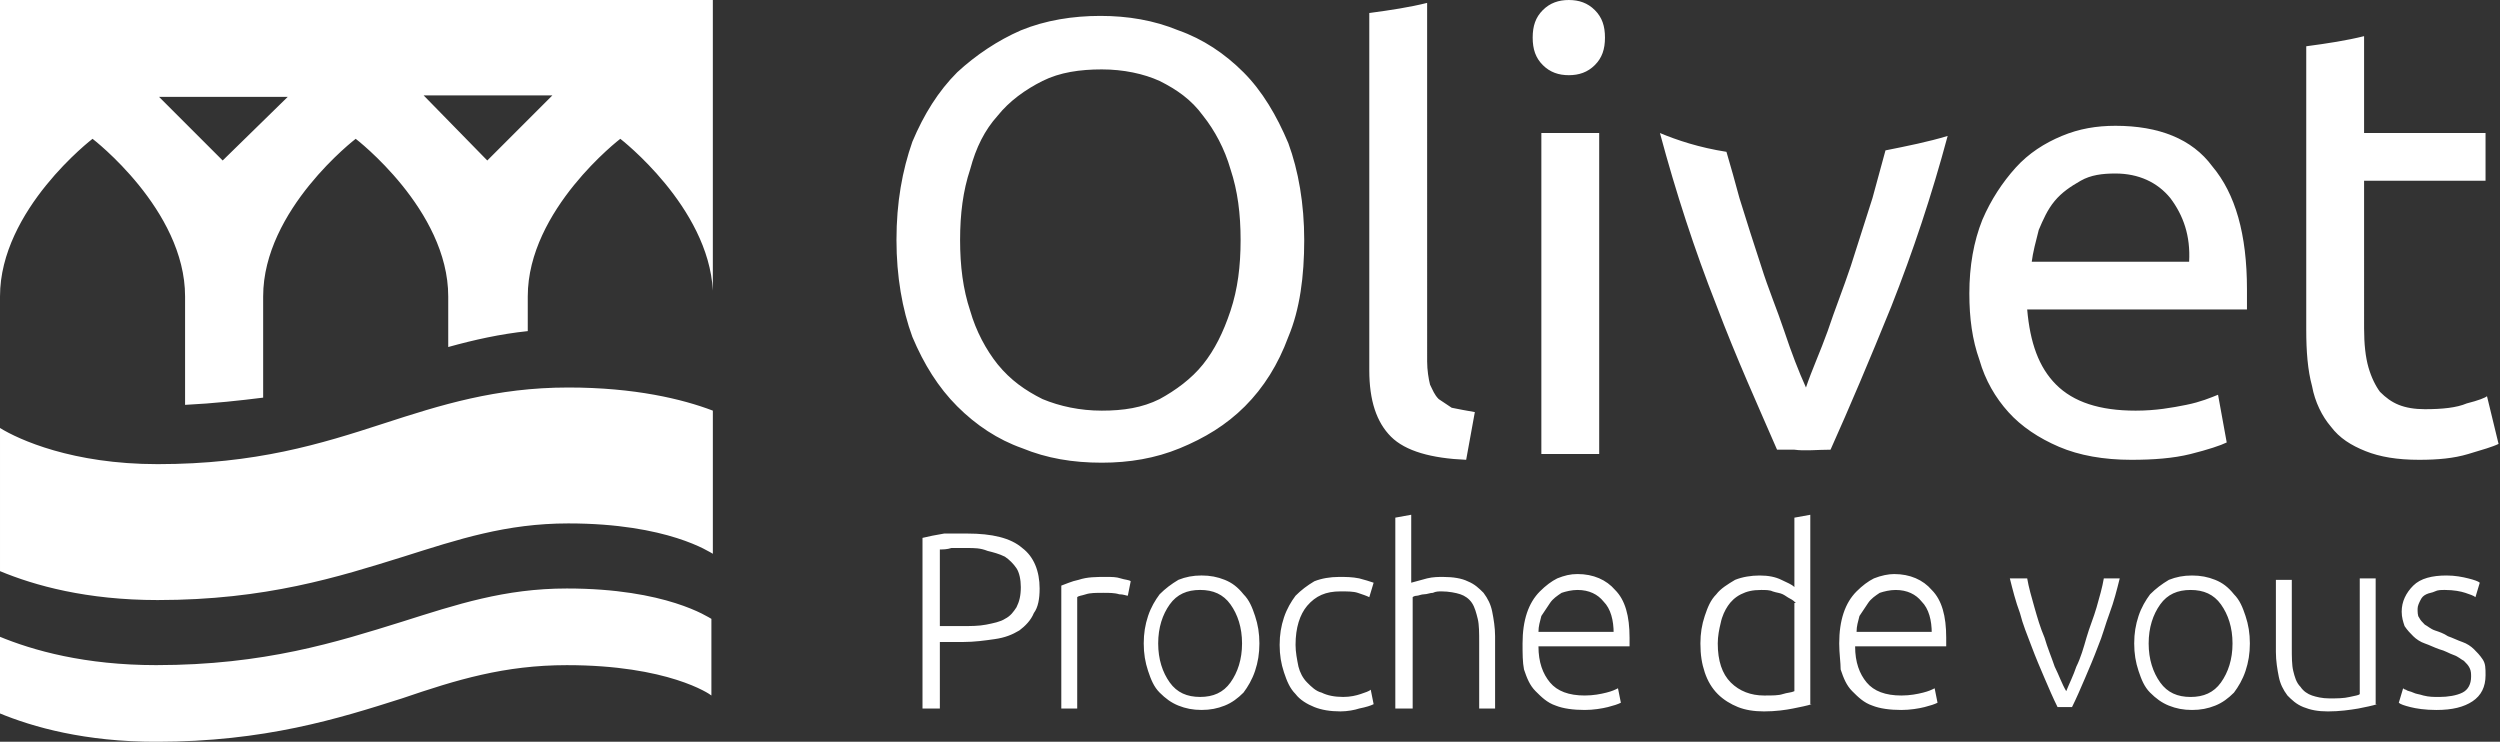 <svg id="Calque_1" xmlns="http://www.w3.org/2000/svg" viewBox="0 0 172.9 51.3"><rect x="0" y="0" width="172.9" height="51.3" fill="#333333" stroke="none"/><style>.st0{fill:#fff}</style><path class="st0" d="M86 5c-1.3-1.3-2.8-2.3-4.5-2.9-1.7-.7-3.5-1-5.4-1-1.9 0-3.8.3-5.5 1-1.6.7-3.1 1.7-4.4 2.9-1.3 1.3-2.3 2.9-3.1 4.8-.7 2-1.1 4.2-1.1 6.8 0 2.5.4 4.8 1.1 6.7.8 1.9 1.8 3.5 3.1 4.8 1.3 1.3 2.8 2.3 4.5 2.9 1.7.7 3.5 1 5.5 1 1.9 0 3.7-.3 5.4-1 1.7-.7 3.2-1.6 4.5-2.9 1.3-1.3 2.3-2.9 3-4.8.8-1.9 1.1-4.2 1.1-6.7s-.4-4.8-1.1-6.7C88.3 8 87.3 6.3 86 5m-.9 16.5c-.5 1.5-1.1 2.7-1.9 3.7-.8 1-1.9 1.8-3 2.4-1.2.6-2.5.8-4 .8s-2.9-.3-4.1-.8c-1.2-.6-2.2-1.3-3.1-2.4-.8-1-1.5-2.3-1.9-3.7-.5-1.5-.7-3.1-.7-4.9 0-1.8.2-3.4.7-4.9.4-1.5 1-2.7 1.9-3.7.8-1 1.9-1.8 3.1-2.4 1.2-.6 2.6-.8 4.1-.8 1.5 0 2.9.3 4 .8 1.2.6 2.2 1.3 3 2.4.8 1 1.5 2.3 1.9 3.7.5 1.5.7 3.1.7 4.9 0 1.8-.2 3.4-.7 4.9m21.5-12.3h4v22.2h-4zm1.9-9.2c-.7 0-1.3.2-1.8.7-.5.5-.7 1.1-.7 1.9 0 .8.2 1.4.7 1.9.5.5 1.1.7 1.8.7s1.3-.2 1.8-.7c.5-.5.7-1.1.7-1.9 0-.8-.2-1.4-.7-1.9-.5-.5-1.1-.7-1.8-.7m37.8 8.7c-1.3 0-2.5.2-3.7.7-1.2.5-2.3 1.2-3.2 2.2-.9 1-1.7 2.2-2.3 3.6-.6 1.5-.9 3.2-.9 5.1 0 1.7.2 3.2.7 4.6.4 1.4 1.1 2.6 2 3.6.9 1 2.1 1.8 3.5 2.4 1.4.6 3.1.9 5 .9 1.5 0 2.9-.1 4.1-.4 1.2-.3 2.1-.6 2.5-.8l-.6-3.3c-.5.2-1.2.5-2.2.7-1 .2-2.1.4-3.5.4-2.5 0-4.3-.6-5.5-1.8-1.2-1.2-1.8-2.9-2-5.2h15.2V20c0-3.8-.8-6.6-2.4-8.5-1.4-1.9-3.7-2.8-6.7-2.8m-5.8 9.5c.1-.8.3-1.5.5-2.3.3-.7.6-1.4 1.1-2 .5-.6 1.1-1 1.8-1.4.7-.4 1.5-.5 2.4-.5 1.6 0 2.9.6 3.8 1.7.9 1.2 1.4 2.6 1.3 4.4h-10.9zm-13.9 12.9c1.3-2.9 2.7-6.2 4.2-9.9 1.5-3.8 2.8-7.7 3.9-11.8-1.3.4-2.8.7-4.3 1l-.9 3.3c-.5 1.6-1 3.1-1.5 4.7-.5 1.5-1.1 3-1.6 4.5-.5 1.4-1.1 2.7-1.5 3.9-.5-1.1-1-2.4-1.5-3.9s-1.1-2.9-1.6-4.5c-.5-1.5-1-3.1-1.5-4.7-.3-1.1-.6-2.2-.9-3.2-1.9-.3-3.4-.8-4.6-1.3 1.1 4.1 2.4 8.1 3.9 11.9 1.4 3.7 2.9 7 4.2 10h1.2c.7.1 1.6 0 2.5 0m-27.1-3.5c-.3-.3-.4-.6-.6-1-.1-.4-.2-1-.2-1.6V.2c-1.2.3-2.5.5-4 .7v24.7c0 2.1.5 3.6 1.5 4.6 1 1 2.8 1.5 5.2 1.6l.6-3.3c-.6-.1-1.1-.2-1.6-.3l-.9-.6m71.1.3c-.7.3-1.7.4-2.9.4-.7 0-1.3-.1-1.8-.3-.5-.2-.9-.5-1.3-.9-.3-.4-.6-1-.8-1.7-.2-.7-.3-1.6-.3-2.7V12.5h8.4V9.2h-8.4V2.5c-1.2.3-2.5.5-4 .7v19.6c0 1.5.1 2.8.4 3.9.2 1.1.7 2.1 1.3 2.8.6.8 1.4 1.3 2.4 1.7 1 .4 2.2.6 3.7.6 1.3 0 2.4-.1 3.4-.4 1-.3 1.7-.5 2.1-.7l-.8-3.3c-.1.1-.6.3-1.4.5m-103.7 9c1.7 0 3 .3 3.8 1 .8.6 1.2 1.6 1.2 2.8 0 .7-.1 1.3-.4 1.7-.2.5-.6.9-1 1.2-.5.3-1 .5-1.7.6-.7.1-1.4.2-2.2.2H65V49h-1.2V37.2c.4-.1.9-.2 1.5-.3h1.6m0 1h-1.1c-.3.1-.6.1-.8.1v5.3h1.5c.6 0 1.2 0 1.7-.1s1-.2 1.3-.4c.4-.2.6-.5.8-.8.2-.4.3-.8.3-1.4 0-.5-.1-1-.3-1.3-.2-.3-.5-.6-.8-.8-.4-.2-.8-.3-1.2-.4-.5-.2-.9-.2-1.4-.2m9.6 2c.4 0 .7 0 1 .1.3.1.6.1.7.2l-.2 1c-.1 0-.3-.1-.6-.1-.3-.1-.7-.1-1.1-.1-.5 0-.9 0-1.2.1-.3.1-.5.1-.6.2V49h-1.1v-8.5c.3-.1.7-.3 1.2-.4.6-.2 1.2-.2 1.9-.2m10.6 4.6c0 .7-.1 1.3-.3 1.9-.2.6-.5 1.1-.8 1.5-.4.4-.8.7-1.3.9-.5.2-1 .3-1.6.3-.6 0-1.1-.1-1.6-.3-.5-.2-.9-.5-1.3-.9s-.6-.9-.8-1.5c-.2-.6-.3-1.2-.3-1.9s.1-1.3.3-1.9c.2-.6.5-1.1.8-1.5.4-.4.8-.7 1.3-1 .5-.2 1-.3 1.6-.3.6 0 1.1.1 1.6.3.5.2.9.5 1.3 1 .4.4.6.9.8 1.5.2.6.3 1.2.3 1.9m-1.2 0c0-1.1-.3-2-.8-2.7-.5-.7-1.2-1-2.1-1-.9 0-1.6.3-2.1 1s-.8 1.6-.8 2.7.3 2 .8 2.7c.5.7 1.2 1 2.1 1 .9 0 1.6-.3 2.1-1s.8-1.6.8-2.7m6.8 4.7c-.7 0-1.3-.1-1.8-.3-.5-.2-1-.5-1.3-.9-.4-.4-.6-.9-.8-1.5-.2-.6-.3-1.2-.3-1.9s.1-1.3.3-1.9c.2-.6.5-1.1.8-1.5.4-.4.8-.7 1.3-1 .5-.2 1.1-.3 1.7-.3.5 0 .9 0 1.4.1.4.1.7.2 1 .3l-.3 1c-.2-.1-.5-.2-.8-.3-.3-.1-.7-.1-1.2-.1-1 0-1.7.3-2.3 1-.5.6-.8 1.5-.8 2.7 0 .5.1 1 .2 1.5.1.4.3.8.6 1.1.3.3.6.6 1 .7.4.2.9.3 1.5.3.5 0 .9-.1 1.2-.2.3-.1.6-.2.7-.3l.2 1c-.2.1-.5.2-1 .3-.3.1-.8.2-1.3.2m3.8-.2V35.8l1.1-.2v4.7c.4-.1.7-.2 1.1-.3.4-.1.8-.1 1.1-.1.7 0 1.3.1 1.7.3.5.2.8.5 1.1.8.3.4.5.8.6 1.3.1.5.2 1.1.2 1.7v5h-1.1v-4.6c0-.6 0-1.2-.1-1.6-.1-.4-.2-.8-.4-1.1-.2-.3-.5-.5-.8-.6-.3-.1-.8-.2-1.3-.2-.2 0-.4 0-.6.1-.2 0-.4.1-.6.1-.2 0-.4.1-.5.1-.2 0-.3.1-.3.1V49h-1.2zm8.8-4.5c0-.8.1-1.5.3-2.1.2-.6.5-1.1.9-1.5.4-.4.8-.7 1.2-.9.5-.2.9-.3 1.4-.3 1.1 0 2 .4 2.6 1.1.7.7 1 1.8 1 3.3v.6h-6.3c0 1.1.3 1.9.8 2.5.5.6 1.3.9 2.4.9.6 0 1.1-.1 1.5-.2.4-.1.6-.2.8-.3l.2 1c-.2.1-.5.2-.9.3-.4.1-1 .2-1.6.2-.8 0-1.5-.1-2-.3-.6-.2-1-.6-1.4-1-.4-.4-.6-.9-.8-1.5-.1-.5-.1-1.1-.1-1.8m6.3-.7c0-.9-.2-1.7-.7-2.2-.4-.5-1-.8-1.8-.8-.4 0-.8.1-1.1.2-.3.2-.6.4-.8.7l-.6.9c-.1.4-.2.7-.2 1.1h5.2zm13.7 4.9c-.3.1-.8.2-1.3.3-.5.1-1.2.2-2 .2-.7 0-1.3-.1-1.8-.3-.5-.2-1-.5-1.4-.9-.4-.4-.7-.9-.9-1.5-.2-.6-.3-1.2-.3-2 0-.7.1-1.3.3-1.9.2-.6.4-1.1.8-1.5.3-.4.8-.7 1.3-1 .5-.2 1.1-.3 1.7-.3.6 0 1.1.1 1.5.3.4.2.7.3.9.5v-4.8l1.1-.2v13.1zm-1.1-7c-.1-.1-.2-.2-.4-.3-.2-.1-.3-.2-.5-.3-.2-.1-.4-.1-.7-.2-.2-.1-.5-.1-.8-.1-.6 0-1 .1-1.4.3-.4.2-.7.5-.9.8-.2.3-.4.7-.5 1.2-.1.4-.2.9-.2 1.4 0 1.2.3 2.1.9 2.7.6.6 1.4.9 2.3.9.6 0 1 0 1.3-.1.3-.1.6-.1.8-.2v-6.1zm3 2.8c0-.8.1-1.5.3-2.1.2-.6.5-1.1.9-1.5.4-.4.8-.7 1.2-.9.5-.2 1-.3 1.4-.3 1.1 0 2 .4 2.6 1.1.7.7 1 1.8 1 3.3v.6h-6.3c0 1.1.3 1.9.8 2.5.5.6 1.3.9 2.4.9.6 0 1.1-.1 1.5-.2.4-.1.6-.2.8-.3l.2 1c-.2.1-.5.2-.9.3-.4.1-1 .2-1.6.2-.8 0-1.5-.1-2-.3-.6-.2-1-.6-1.4-1-.4-.4-.6-.9-.8-1.5 0-.5-.1-1.1-.1-1.8m6.4-.7c0-.9-.2-1.7-.7-2.2-.4-.5-1-.8-1.8-.8-.4 0-.8.1-1.1.2-.3.2-.6.4-.8.7l-.6.9c-.1.4-.2.7-.2 1.1h5.2zm9.3 4c.2-.5.5-1.1.7-1.7.3-.6.5-1.3.7-2 .2-.7.5-1.4.7-2.1.2-.7.4-1.4.5-2h1.1c-.2.8-.4 1.6-.7 2.4-.3.8-.5 1.6-.8 2.3-.3.8-.6 1.5-.9 2.2-.3.7-.6 1.4-.9 2h-1c-.3-.6-.6-1.3-.9-2-.3-.7-.6-1.4-.9-2.2-.3-.8-.6-1.5-.8-2.3-.3-.8-.5-1.6-.7-2.4h1.2c.1.6.3 1.3.5 2s.4 1.4.7 2.1c.2.7.5 1.4.7 2 .3.6.5 1.2.8 1.7m12.7-3.3c0 .7-.1 1.3-.3 1.9-.2.6-.5 1.1-.8 1.5-.4.4-.8.7-1.3.9-.5.2-1 .3-1.6.3-.6 0-1.1-.1-1.6-.3-.5-.2-.9-.5-1.3-.9s-.6-.9-.8-1.5c-.2-.6-.3-1.2-.3-1.9s.1-1.3.3-1.9c.2-.6.5-1.1.8-1.5.4-.4.8-.7 1.3-1 .5-.2 1-.3 1.6-.3.6 0 1.1.1 1.6.3.5.2.9.5 1.3 1 .4.4.6.9.8 1.5.2.6.3 1.2.3 1.9m-1.2 0c0-1.1-.3-2-.8-2.7-.5-.7-1.2-1-2.1-1-.9 0-1.6.3-2.1 1s-.8 1.6-.8 2.7.3 2 .8 2.7c.5.7 1.2 1 2.1 1 .9 0 1.6-.3 2.1-1s.8-1.6.8-2.7m10 4.2c-.3.1-.8.2-1.3.3-.6.1-1.3.2-2.1.2-.7 0-1.2-.1-1.7-.3-.5-.2-.8-.5-1.1-.8-.3-.4-.5-.8-.6-1.3-.1-.5-.2-1.1-.2-1.7v-5h1.1v4.7c0 .6 0 1.2.1 1.6.1.4.2.8.5 1.1.2.3.5.5.8.6s.7.2 1.2.2 1 0 1.4-.1c.4-.1.6-.1.7-.2v-8h1.1v8.7zm4.3-.5c.6 0 1.2-.1 1.6-.3.4-.2.6-.6.6-1.1 0-.2 0-.4-.1-.6-.1-.2-.2-.3-.4-.5-.2-.1-.4-.3-.7-.4-.3-.1-.6-.3-1-.4-.3-.1-.7-.3-1-.4-.3-.1-.6-.3-.8-.5-.2-.2-.4-.4-.6-.7-.1-.3-.2-.6-.2-1 0-.7.3-1.3.8-1.8s1.3-.7 2.3-.7c.6 0 1.1.1 1.5.2.4.1.7.2.8.3l-.3 1c-.1-.1-.4-.2-.7-.3-.3-.1-.8-.2-1.4-.2-.3 0-.5 0-.7.1-.2.1-.4.1-.6.2-.2.1-.3.2-.4.4-.1.2-.2.4-.2.6 0 .2 0 .5.1.6.1.2.2.3.4.5.2.1.4.3.7.4.3.1.6.2.9.4.3.1.7.3 1 .4.3.1.6.3.8.5.2.2.4.4.6.7.2.3.2.6.2 1.1 0 .8-.3 1.4-.9 1.8-.6.4-1.4.6-2.5.6-.8 0-1.4-.1-1.8-.2-.4-.1-.7-.2-.8-.3l.3-1s.1.1.2.1c.1.1.3.1.5.2s.4.1.7.2c.4.1.7.1 1.1.1m-119.5-.1c-.1-.1-3-2.1-10-2.1-4.3 0-7.6 1-11.4 2.3-4.4 1.4-9.5 3-17 3-4.9 0-8.5-1-10.9-2V44c2.4 1 6 2 10.9 2 7.5 0 12.5-1.6 17-3 3.8-1.2 7.1-2.3 11.4-2.3 6.9 0 9.8 2 10 2.1v5.3zM0 0v20.5c0-6 6.4-10.9 6.4-10.9s6.4 4.9 6.4 10.9V28c2-.1 3.8-.3 5.4-.5v-7c0-6 6.4-10.9 6.4-10.9S31 14.5 31 20.5V24c1.8-.5 3.6-.9 5.5-1.1v-2.4c0-6 6.4-10.9 6.4-10.9s6.1 4.7 6.4 10.5V0H0zm15.4 11.1L11 6.7h8.9l-4.5 4.4zm18.3 0l-4.4-4.5h8.9l-4.5 4.5zm5.6 15.7c-5 0-8.8 1.2-12.8 2.5-4.3 1.4-8.8 2.8-15.6 2.8-5.9 0-9.6-1.7-10.9-2.5v9.9c2.4 1 6 2 10.9 2 7.5 0 12.5-1.6 17-3 3.8-1.2 7.1-2.3 11.4-2.3 6.9 0 9.8 2 10 2.1v-9.9c-2.1-.8-5.4-1.6-10-1.6"/></svg>